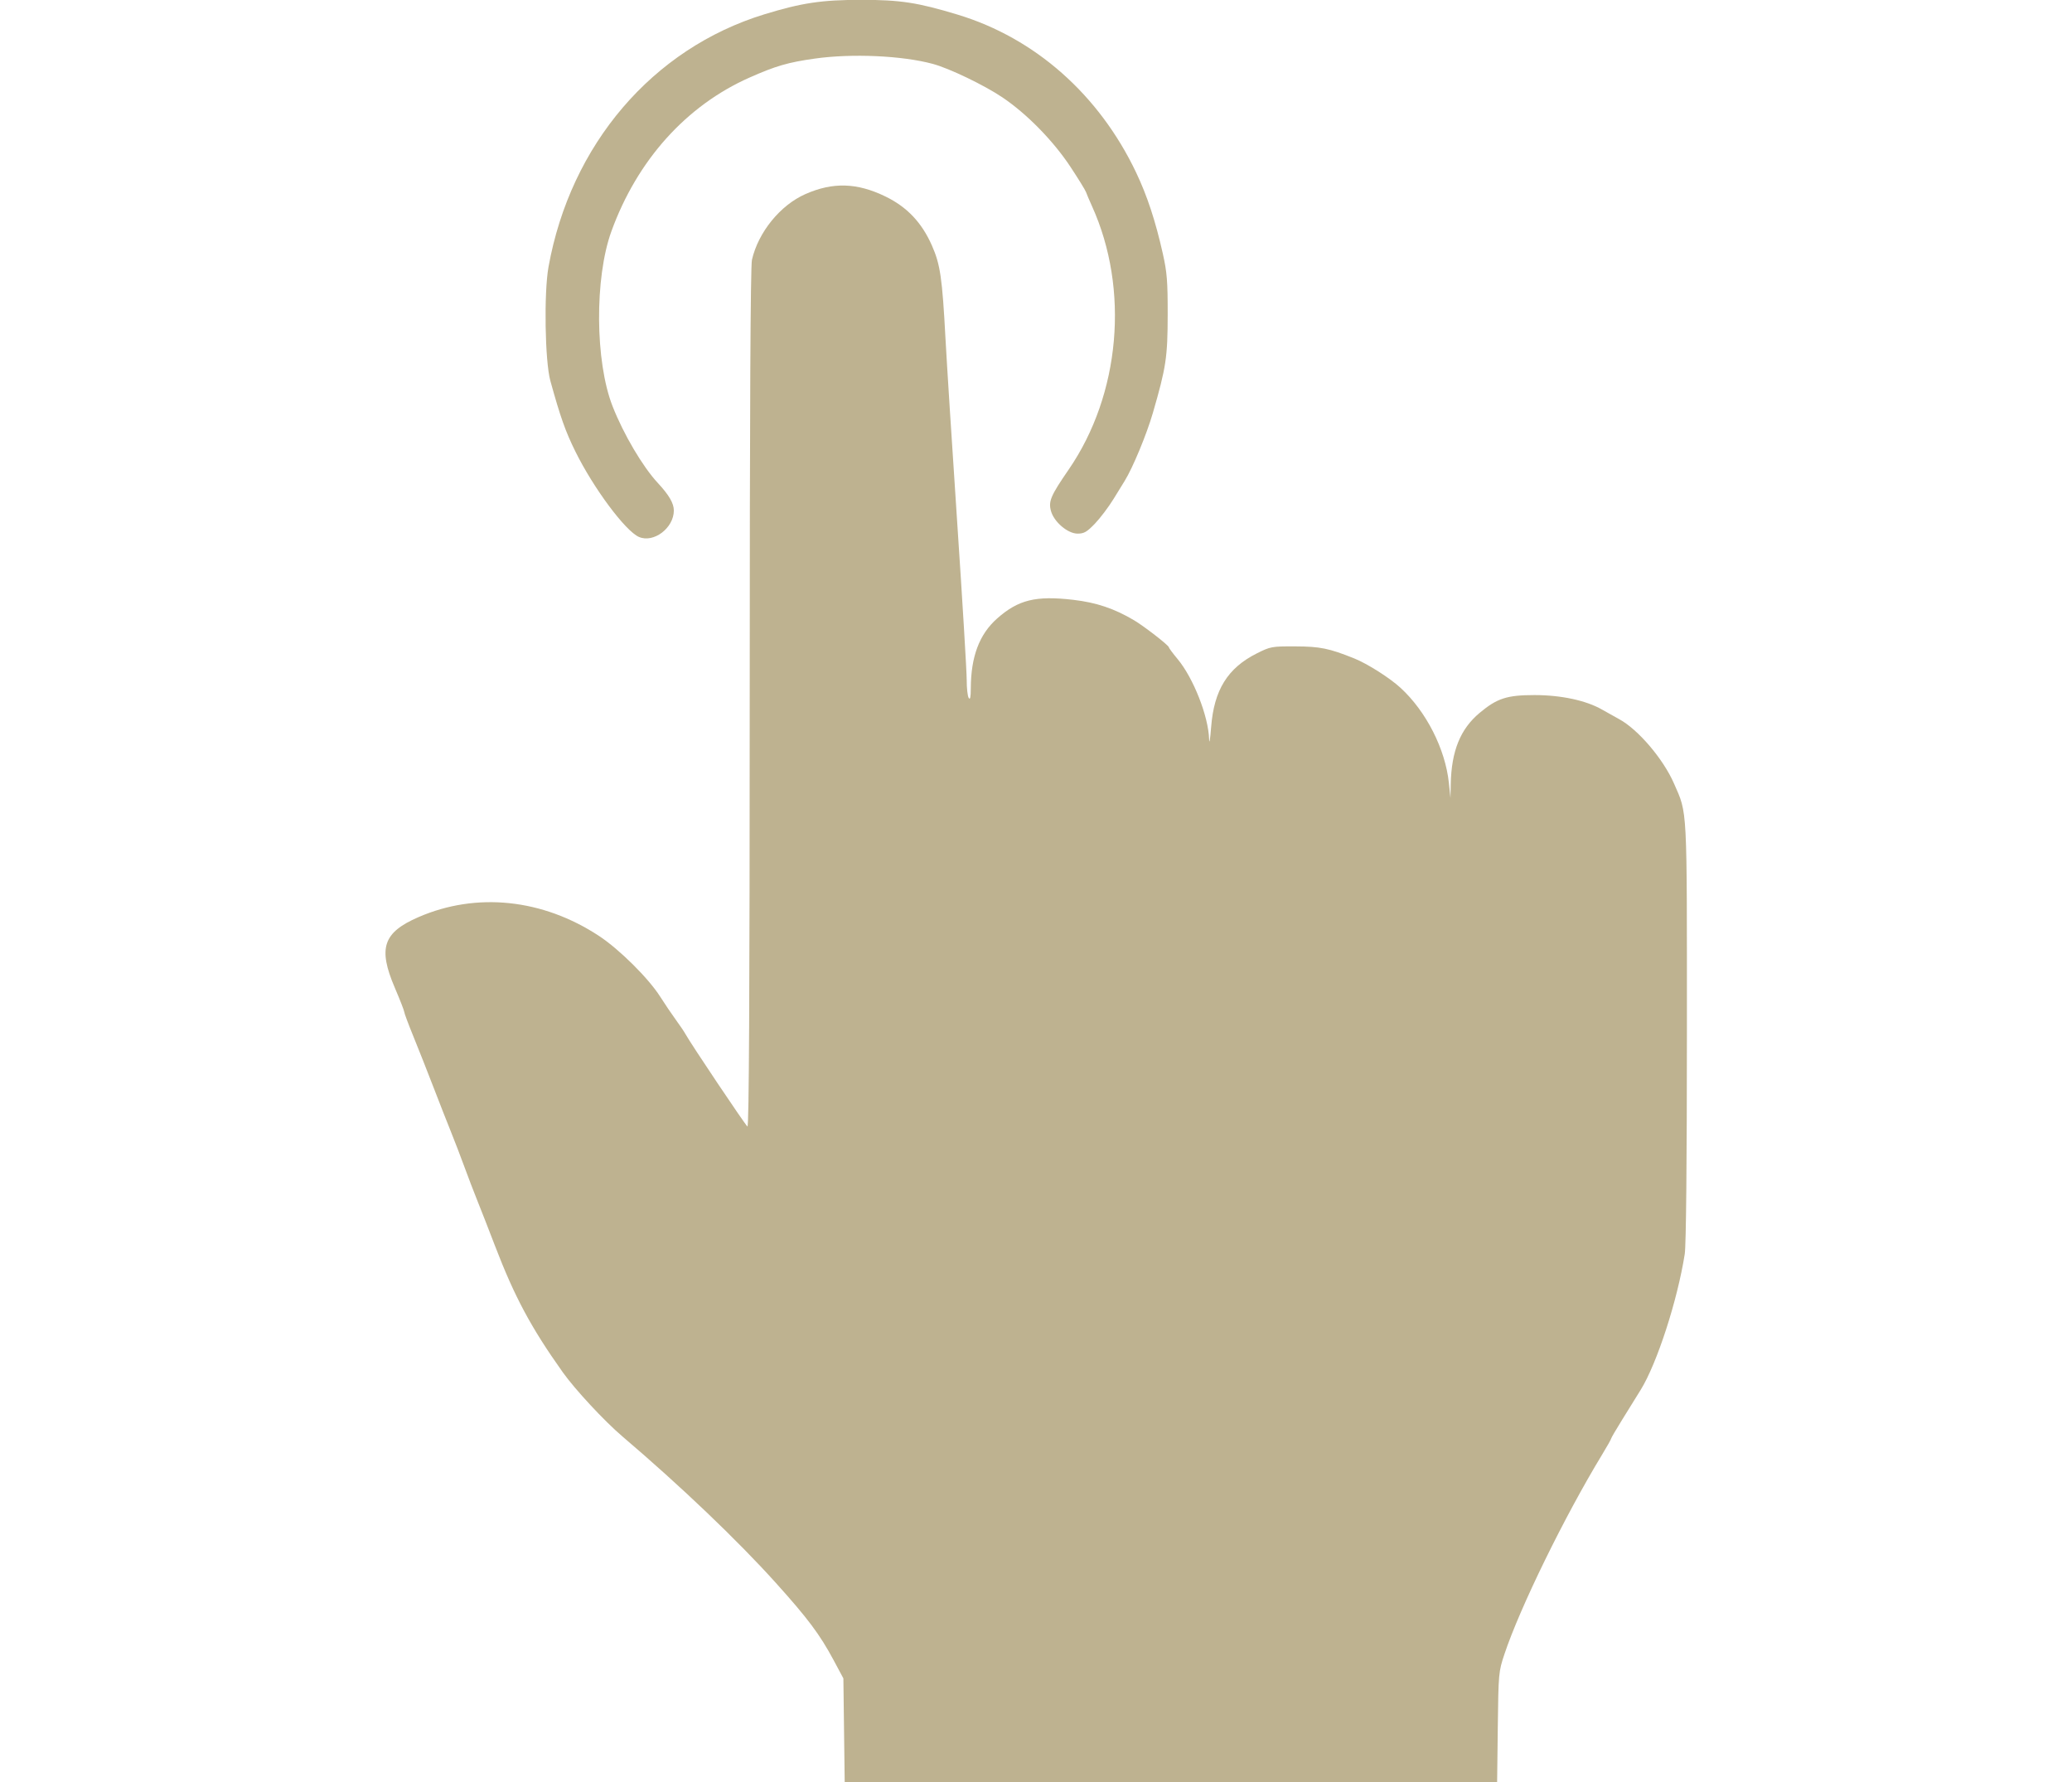<?xml version="1.0" encoding="UTF-8" standalone="no"?> <!-- Created with Inkscape (http://www.inkscape.org/) --> <svg xmlns:inkscape="http://www.inkscape.org/namespaces/inkscape" xmlns:sodipodi="http://sodipodi.sourceforge.net/DTD/sodipodi-0.dtd" xmlns="http://www.w3.org/2000/svg" xmlns:svg="http://www.w3.org/2000/svg" id="svg2095" width="200" height="172" viewBox="0 0 200 172" sodipodi:docname="icon 5.svg" inkscape:version="1.1 (c68e22c387, 2021-05-23)"> <defs id="defs2099"></defs> <g inkscape:groupmode="layer" inkscape:label="Image" id="g2101"> <g id="g1319" transform="matrix(0.184,0,0,0.184,57.517,31.337)" style="stroke-width:5.437"> <path style="fill:#beb290;stroke-width:43.498;stroke-linecap:round" d="m 130.187,737.47 -0.346,-27.346 -5.184,-9.672 c -7.163,-13.363 -13.462,-21.779 -30.319,-40.503 C 74.278,637.666 44.475,609.224 13.956,583.236 c -9.519,-8.105 -24.908,-24.667 -31.368,-33.757 -16.613,-23.377 -25.282,-39.564 -35.567,-66.411 -3.143,-8.204 -7.22,-18.645 -9.061,-23.203 -1.841,-4.558 -4.984,-12.762 -6.986,-18.231 -2.002,-5.469 -5.152,-13.673 -7,-18.231 -1.848,-4.558 -5.944,-14.999 -9.102,-23.203 -3.158,-8.204 -7.915,-20.241 -10.571,-26.749 -2.656,-6.508 -4.83,-12.328 -4.83,-12.933 0,-0.605 -2.237,-6.338 -4.972,-12.741 -8.874,-20.777 -6.126,-28.939 12.459,-37.004 30.43,-13.206 65.103,-9.582 94.716,9.899 10.615,6.984 25.956,22.208 32.043,31.8 2.43,3.83 6.128,9.299 8.216,12.154 2.089,2.854 4.34,6.184 5.004,7.4 2.744,5.025 31.508,47.921 32.577,48.581 0.809,0.5 1.168,-67.498 1.187,-224.471 0.018,-151.302 0.403,-226.819 1.172,-230.16 3.341,-14.511 14.858,-28.665 28.058,-34.48 14.426,-6.356 27.055,-5.976 41.961,1.26 11.348,5.509 19.069,13.659 24.406,25.76 4.382,9.936 5.406,16.982 7.109,48.894 0.648,12.154 3.422,55.659 6.164,96.678 2.742,41.019 4.975,78.061 4.963,82.315 -0.012,4.254 0.461,8.48 1.05,9.392 0.758,1.172 1.078,-0.282 1.094,-4.972 0.059,-16.67 4.479,-28.421 13.792,-36.667 11.124,-9.85 20.294,-12.102 39.956,-9.812 12.146,1.415 21.493,4.555 31.892,10.714 5.241,3.104 18.231,13.18 18.231,14.141 0,0.369 2.065,3.149 4.589,6.176 8.319,9.978 16.209,30.049 16.56,42.125 0.086,2.951 0.563,0.079 1.061,-6.381 1.498,-19.447 8.641,-30.984 23.937,-38.66 7.186,-3.606 7.876,-3.733 20.147,-3.69 13.033,0.045 17.773,1.009 30.937,6.295 6.975,2.801 18.631,10.202 24.363,15.469 13.449,12.36 23.456,32.047 25.329,49.833 l 0.833,7.911 0.15,-7.255 c 0.36,-17.415 5.051,-28.957 15.21,-37.423 9.118,-7.598 14.253,-9.267 28.583,-9.289 14.048,-0.021 27.287,2.821 35.672,7.659 2.865,1.653 6.816,3.864 8.78,4.915 9.927,5.311 23.229,20.885 28.859,33.79 7.122,16.322 6.795,10.052 6.786,130.203 -0.006,68.763 -0.426,112.098 -1.133,116.611 -3.804,24.289 -14.545,57.412 -23.109,71.266 -2.254,3.646 -6.669,10.766 -9.812,15.823 -3.143,5.056 -5.714,9.464 -5.714,9.794 0,0.33 -2.157,4.148 -4.792,8.485 -19.586,32.223 -43.046,80.163 -51.171,104.563 -3.065,9.206 -3.134,9.963 -3.481,38.395 l -0.354,29.003 H 301.655 130.533 Z" id="path1052"></path> <path style="fill:#beb290;stroke-width:43.498;stroke-linecap:round" d="M 22.612,111.365 C 15.491,108.283 -1.232,85.809 -10.757,66.522 -15.979,55.948 -18.595,48.563 -23.868,29.508 c -2.855,-10.318 -3.441,-46.133 -0.978,-59.812 11.558,-64.194 54.57,-114.516 113.254,-132.502 19.629,-6.016 30.066,-7.572 50.825,-7.58 20.427,-0.007 29.611,1.402 50.589,7.76 40.596,12.305 74.137,41.97 93.56,82.748 5.844,12.269 10.206,25.526 14.055,42.716 2.179,9.733 2.554,14.451 2.529,31.865 -0.032,22.391 -0.826,27.66 -7.776,51.619 -3.266,11.257 -10.582,28.884 -14.805,35.668 -0.567,0.912 -3.17,5.137 -5.784,9.39 -2.614,4.253 -7.023,10.095 -9.798,12.983 -4.227,4.398 -5.705,5.25 -9.112,5.25 -5.161,0 -12.364,-6.125 -13.948,-11.86 -1.405,-5.088 -0.152,-8.019 9.308,-21.777 27.088,-39.398 31.957,-94.583 12.191,-138.174 -1.378,-3.038 -2.778,-6.335 -3.112,-7.325 -0.334,-0.99 -3.993,-6.935 -8.131,-13.211 -9.049,-13.722 -23.031,-27.981 -35.885,-36.593 -9.554,-6.402 -27.765,-15.148 -36.373,-17.469 -16.127,-4.349 -42.41,-5.528 -61.901,-2.777 -14.08,1.987 -20.446,3.839 -34.264,9.965 -33.187,14.714 -58.93,43.38 -72.443,80.668 -8.851,24.423 -8.559,68.301 0.61,91.706 5.764,14.713 15.804,31.73 23.794,40.329 5.856,6.301 8.36,10.616 8.36,14.404 0,9.159 -10.595,17.194 -18.285,13.866 z" id="path1091"></path> </g> </g> </svg> 